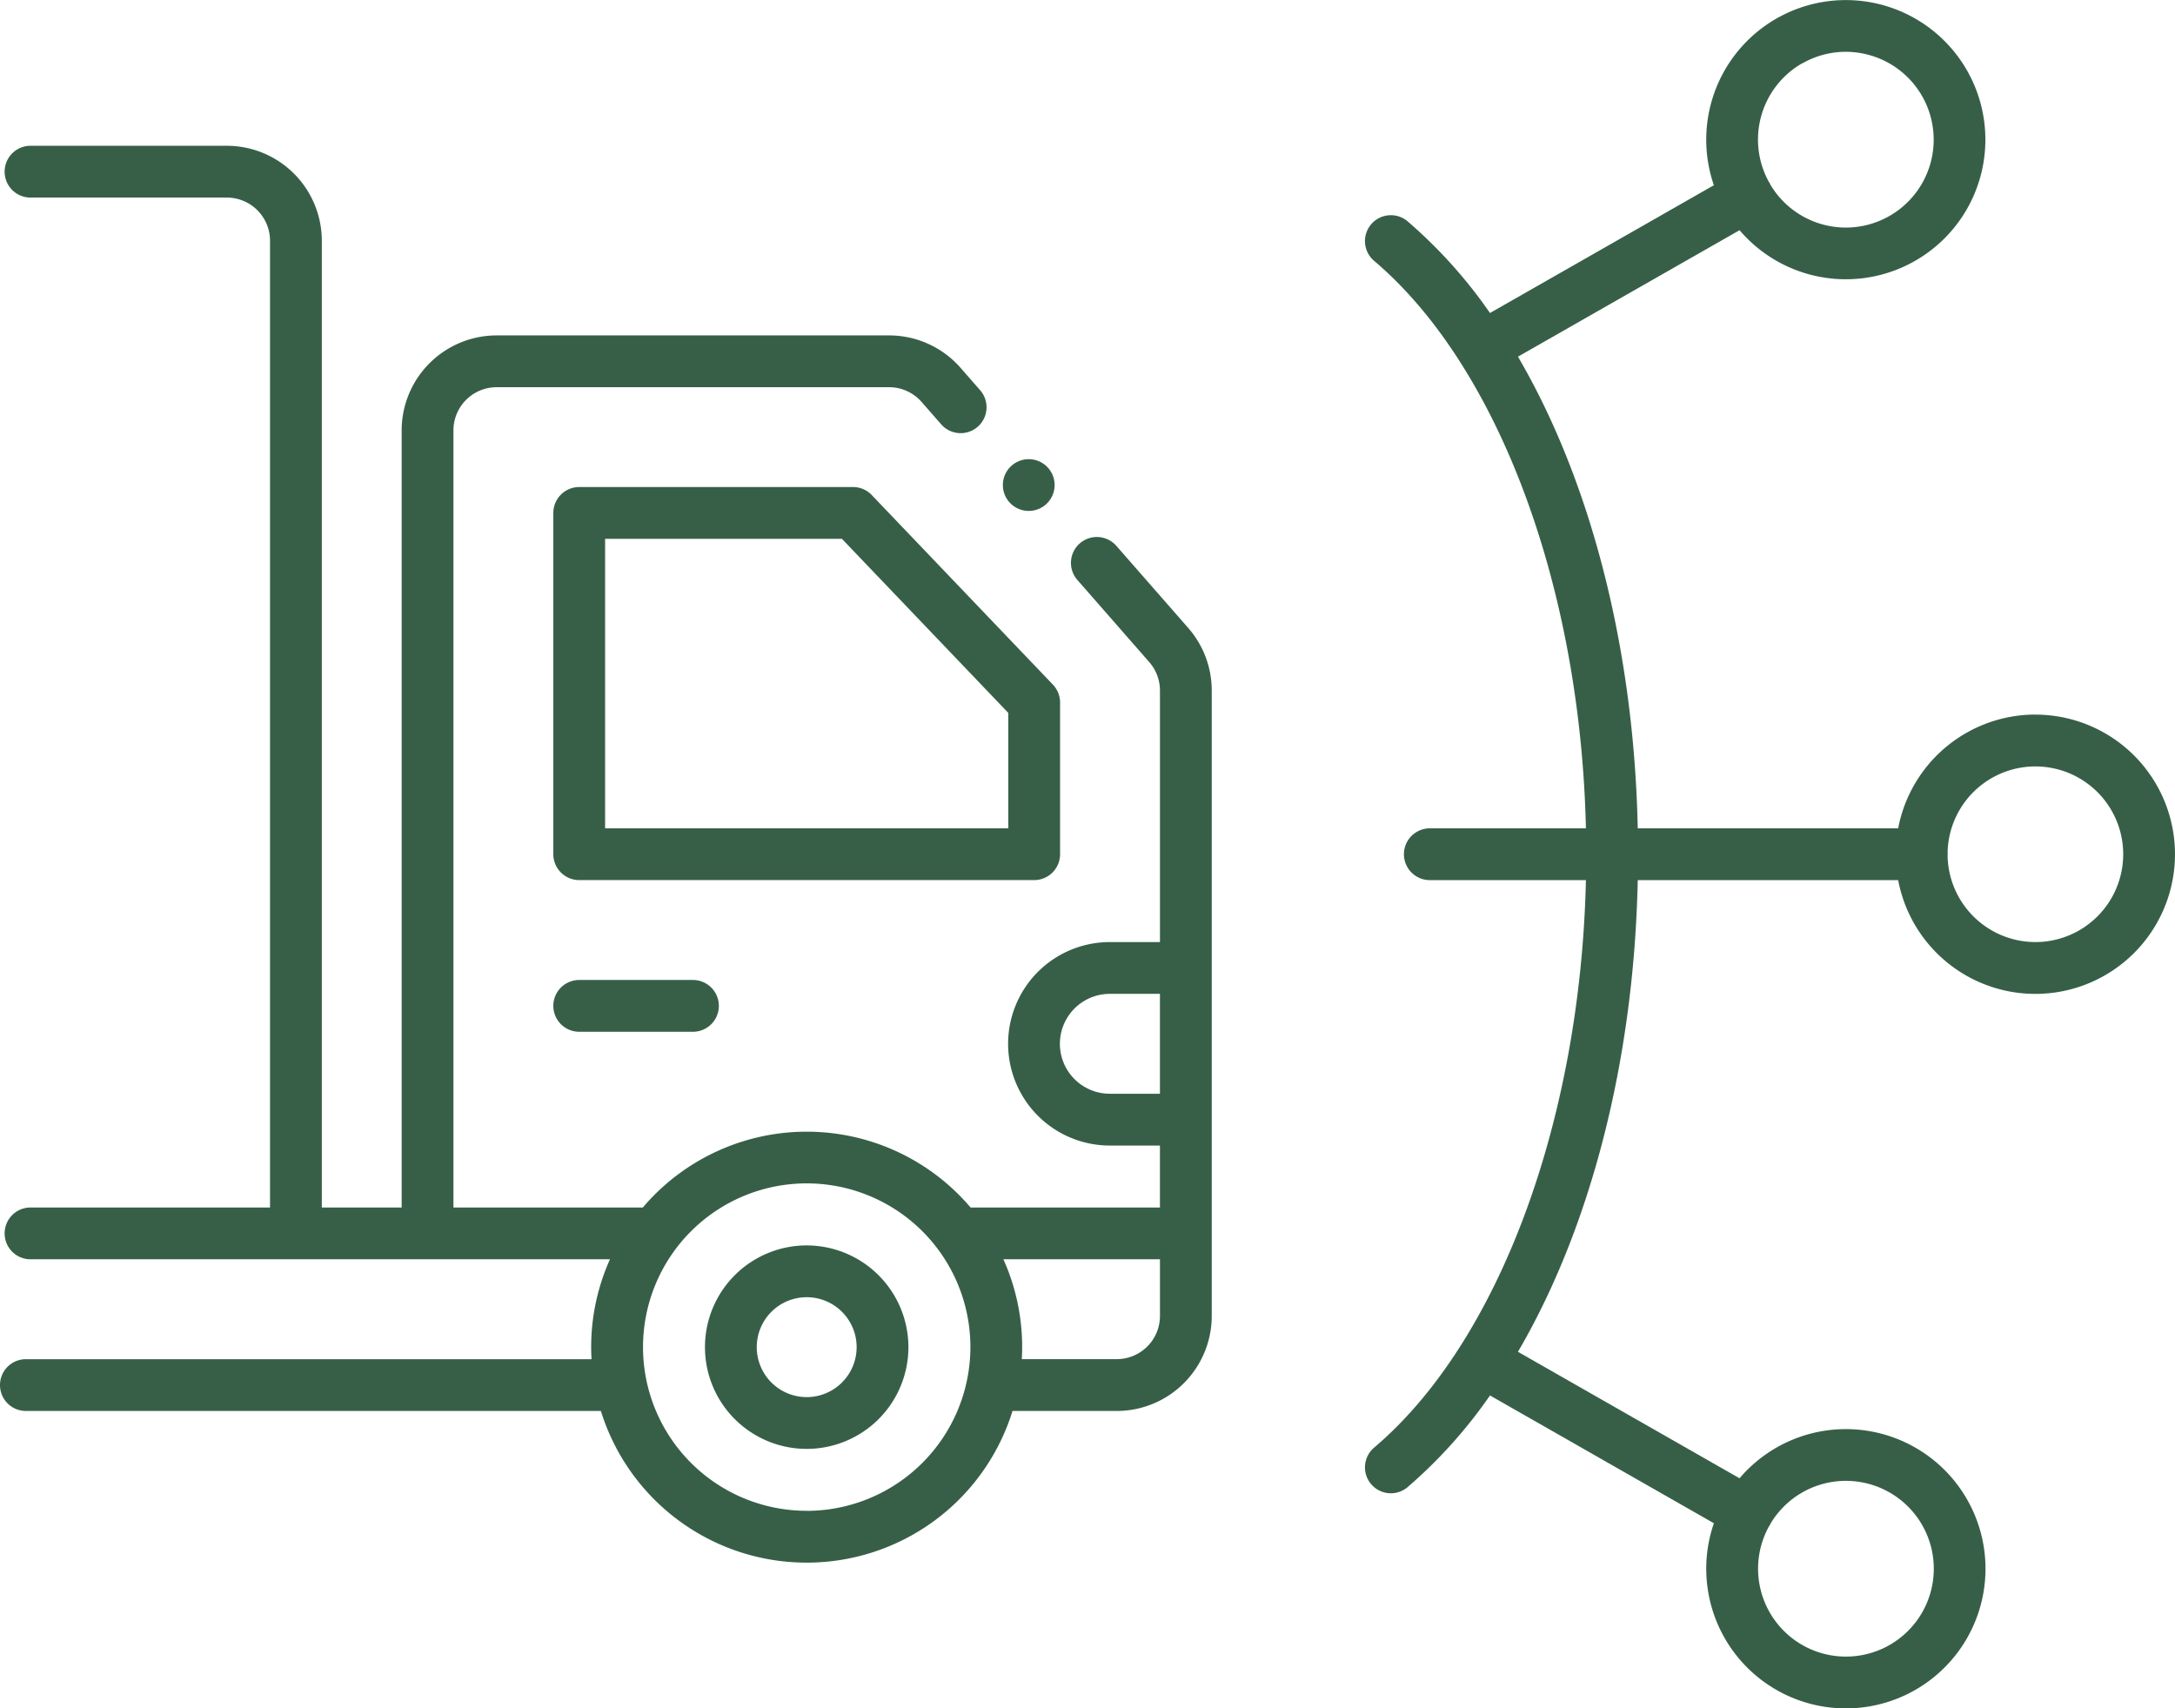 <svg id="noun-distribution-5678681" xmlns="http://www.w3.org/2000/svg" width="129.873" height="102.002" viewBox="0 0 129.873 102.002">
  <g id="Groupe_507" data-name="Groupe 507" transform="translate(0 0)">
    <path id="Tracé_193" data-name="Tracé 193" d="M360.328,100.743a8.35,8.35,0,0,0-8.192,6.792h-15.55c-.227-10.792-2.823-20.753-7.153-28.16l13.233-7.551a8.334,8.334,0,1,0-1.534-2.685l-13.369,7.629a28.992,28.992,0,0,0-4.919-5.473,1.546,1.546,0,1,0-2,2.359c7.429,6.3,12.319,19.478,12.647,33.882H324.17a1.546,1.546,0,0,0,0,3.092h9.321c-.328,14.4-5.218,27.586-12.647,33.882a1.546,1.546,0,1,0,2,2.359,28.993,28.993,0,0,0,4.919-5.473l13.369,7.629a8.337,8.337,0,1,0,1.532-2.685l-13.231-7.55c4.33-7.407,6.926-17.368,7.153-28.16h15.55a8.337,8.337,0,1,0,8.192-9.884ZM346.413,61.865A5.215,5.215,0,0,1,349,61.173a5.273,5.273,0,0,1,1.391.188,5.245,5.245,0,1,1-5.882,7.75c-.015-.032-.03-.064-.048-.1s-.038-.061-.057-.09a5.249,5.249,0,0,1,2-7.061Zm2.609,84.63a5.246,5.246,0,1,1-4.606,2.726c.016-.026.035-.049.051-.076s.04-.076.057-.114a5.248,5.248,0,0,1,4.5-2.537Zm11.306-32.169a5.249,5.249,0,0,1-5.24-5.139c0-.036.005-.071.005-.107s0-.071-.005-.107a5.243,5.243,0,1,1,5.24,5.353Z" transform="translate(-238.793 -58.08)" fill="#375f48"/>
    <path id="Tracé_194" data-name="Tracé 194" d="M70.663,115.748a1.546,1.546,0,1,0-2.327,2.036l4.289,4.9a2.576,2.576,0,0,1,.638,1.7V139.4H70.27a6.074,6.074,0,0,0,0,12.148h2.992v3.7H61.956a12.84,12.84,0,0,0-19.573,0H31.076v-46.4a2.58,2.58,0,0,1,2.577-2.577H57.091a2.576,2.576,0,0,1,1.939.88l1.164,1.33a1.546,1.546,0,1,0,2.327-2.036l-1.164-1.33a5.669,5.669,0,0,0-4.266-1.936H33.653a5.675,5.675,0,0,0-5.669,5.669v46.4H23.216V97.526a5.675,5.675,0,0,0-5.669-5.669H5.822a1.546,1.546,0,0,0,0,3.092H17.547a2.58,2.58,0,0,1,2.577,2.577v57.721H5.822a1.546,1.546,0,0,0,0,3.092h34.6a12.783,12.783,0,0,0-1.122,5.246c0,.241.008.48.021.718H5.546a1.546,1.546,0,0,0,0,3.092H39.88a12.867,12.867,0,0,0,24.579,0h6.227a5.675,5.675,0,0,0,5.669-5.669V124.383a5.668,5.668,0,0,0-1.4-3.733l-4.289-4.9Zm-.393,32.707a2.982,2.982,0,0,1,0-5.964h2.992v5.964Zm-18.1,24.9a9.774,9.774,0,1,1,9.774-9.774A9.785,9.785,0,0,1,52.169,173.359ZM70.686,164.3H65.014c.013-.238.021-.477.021-.718a12.783,12.783,0,0,0-1.122-5.246h9.35v3.387a2.58,2.58,0,0,1-2.577,2.577Z" transform="translate(-4 -83.153)" fill="#375f48"/>
    <path id="Tracé_195" data-name="Tracé 195" d="M173.435,346.643a6.074,6.074,0,1,0,6.074,6.074A6.081,6.081,0,0,0,173.435,346.643Zm0,9.056a2.982,2.982,0,1,1,2.982-2.982A2.985,2.985,0,0,1,173.435,355.7Z" transform="translate(-125.266 -272.285)" fill="#375f48"/>
    <path id="Tracé_196" data-name="Tracé 196" d="M150.113,170.929H133.764a1.546,1.546,0,0,0-1.546,1.546V192.85a1.546,1.546,0,0,0,1.546,1.546h27.167a1.546,1.546,0,0,0,1.546-1.546v-9.056a1.548,1.548,0,0,0-.428-1.068l-10.818-11.32a1.546,1.546,0,0,0-1.118-.478Zm9.272,20.375H135.31V174.021h14.141l9.933,10.393Z" transform="translate(-99.178 -141.85)" fill="#375f48"/>
    <path id="Tracé_197" data-name="Tracé 197" d="M133.764,285.143a1.546,1.546,0,0,0,0,3.092h6.792a1.546,1.546,0,1,0,0-3.092Z" transform="translate(-99.178 -226.633)" fill="#375f48"/>
  </g>
  <ellipse id="Ellipse_2" data-name="Ellipse 2" cx="1.546" cy="1.546" rx="1.546" ry="1.546" transform="translate(59.882 27.414)" fill="#375f48"/>
</svg>
